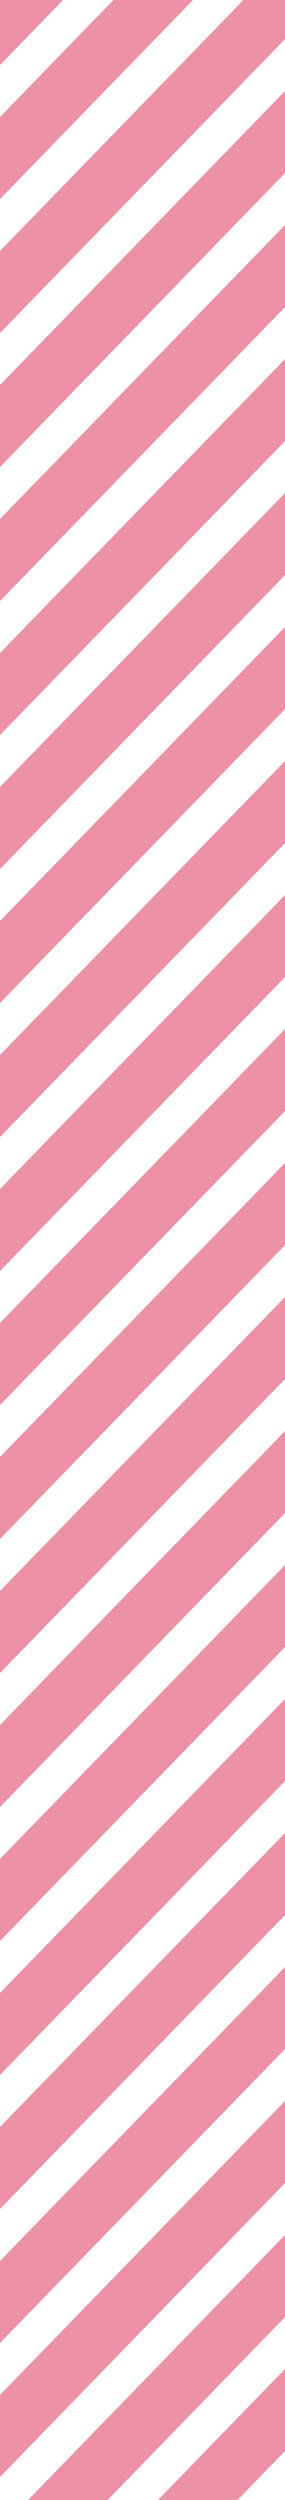 <?xml version="1.0" encoding="UTF-8"?> <svg xmlns="http://www.w3.org/2000/svg" viewBox="0 0 40 350" width="40" height="350" fill-rule="evenodd" clip-rule="evenodd" stroke-linejoin="round" stroke-miterlimit="2"><g fill="#ed91a7"><path d="M-61.465 285.968l5.596 5.729L53.276 179.414v-11.487L-61.465 285.968zM-43.183 304.68l5.596 5.728 90.863-93.475v-11.486l-96.459 99.233zM-52.324 295.325l5.597 5.728 100.004-102.88v-11.485L-52.324 295.325zM-79.746 267.257l5.596 5.728L53.277 141.894v-11.486L-79.746 267.257zM-88.888 257.901l5.596 5.728L53.276 123.134v-11.485L-88.888 257.901zM-70.606 276.612l5.596 5.728L53.276 160.653v-11.485L-70.606 276.612zM-34.043 314.036l5.597 5.728 81.722-84.071v-11.486l-87.319 89.829zM-98.028 248.546l5.597 5.727L53.276 104.376V92.889L-98.028 248.546zM2.522 351.46l5.596 5.728 45.159-46.458v-11.484L2.522 351.46zM-24.901 323.392l5.596 5.728 72.582-74.668v-11.486l-78.178 80.426zM-15.76 332.749l5.596 5.728 63.44-65.266v-11.485l-69.036 71.023zM-6.62 342.105l5.596 5.727 54.3-55.86v-11.487l-59.896 61.62zM11.661 360.815l5.597 5.729 36.018-37.054v-11.486l-41.615 42.811zM-198.577 145.63l5.596 5.728L53.276-101.981v-11.485L-198.577 145.63zM-207.718 136.274l5.596 5.728L53.277-120.74v-11.486l-260.995 268.5zM-180.295 164.342l5.596 5.728L53.277-64.461v-11.486l-233.572 240.289zM-189.437 154.986l5.597 5.728L53.276-83.22v-11.487l-242.713 249.693zM53.275-169.745L-226 117.562l5.596 5.729L53.276-158.26v-11.485h-.001zM-107.169 239.189l5.597 5.728L53.277 85.616V74.13l-160.446 165.059zM-216.859 126.919l5.596 5.728L53.276-139.499v-11.486l-270.135 277.904zM-134.592 211.122l5.597 5.728L53.277 29.337V17.85l-187.868 193.272zM-125.451 220.477l5.597 5.728L53.276 48.096V36.611l-178.727 183.866zM-116.31 229.833l5.597 5.728L53.276 66.856V55.37L-116.31 229.833zM-162.015 183.054l5.597 5.728L53.277-26.942v-11.486l-215.291 221.482zM-171.155 173.698l5.597 5.728L53.276-45.702v-11.485l-224.431 230.885zM-152.873 192.409l5.597 5.728L53.277-8.182v-11.486l-206.15 212.077zM-143.733 201.765l5.597 5.729L53.276 10.576V-.909l-197.009 202.674z"></path></g></svg> 